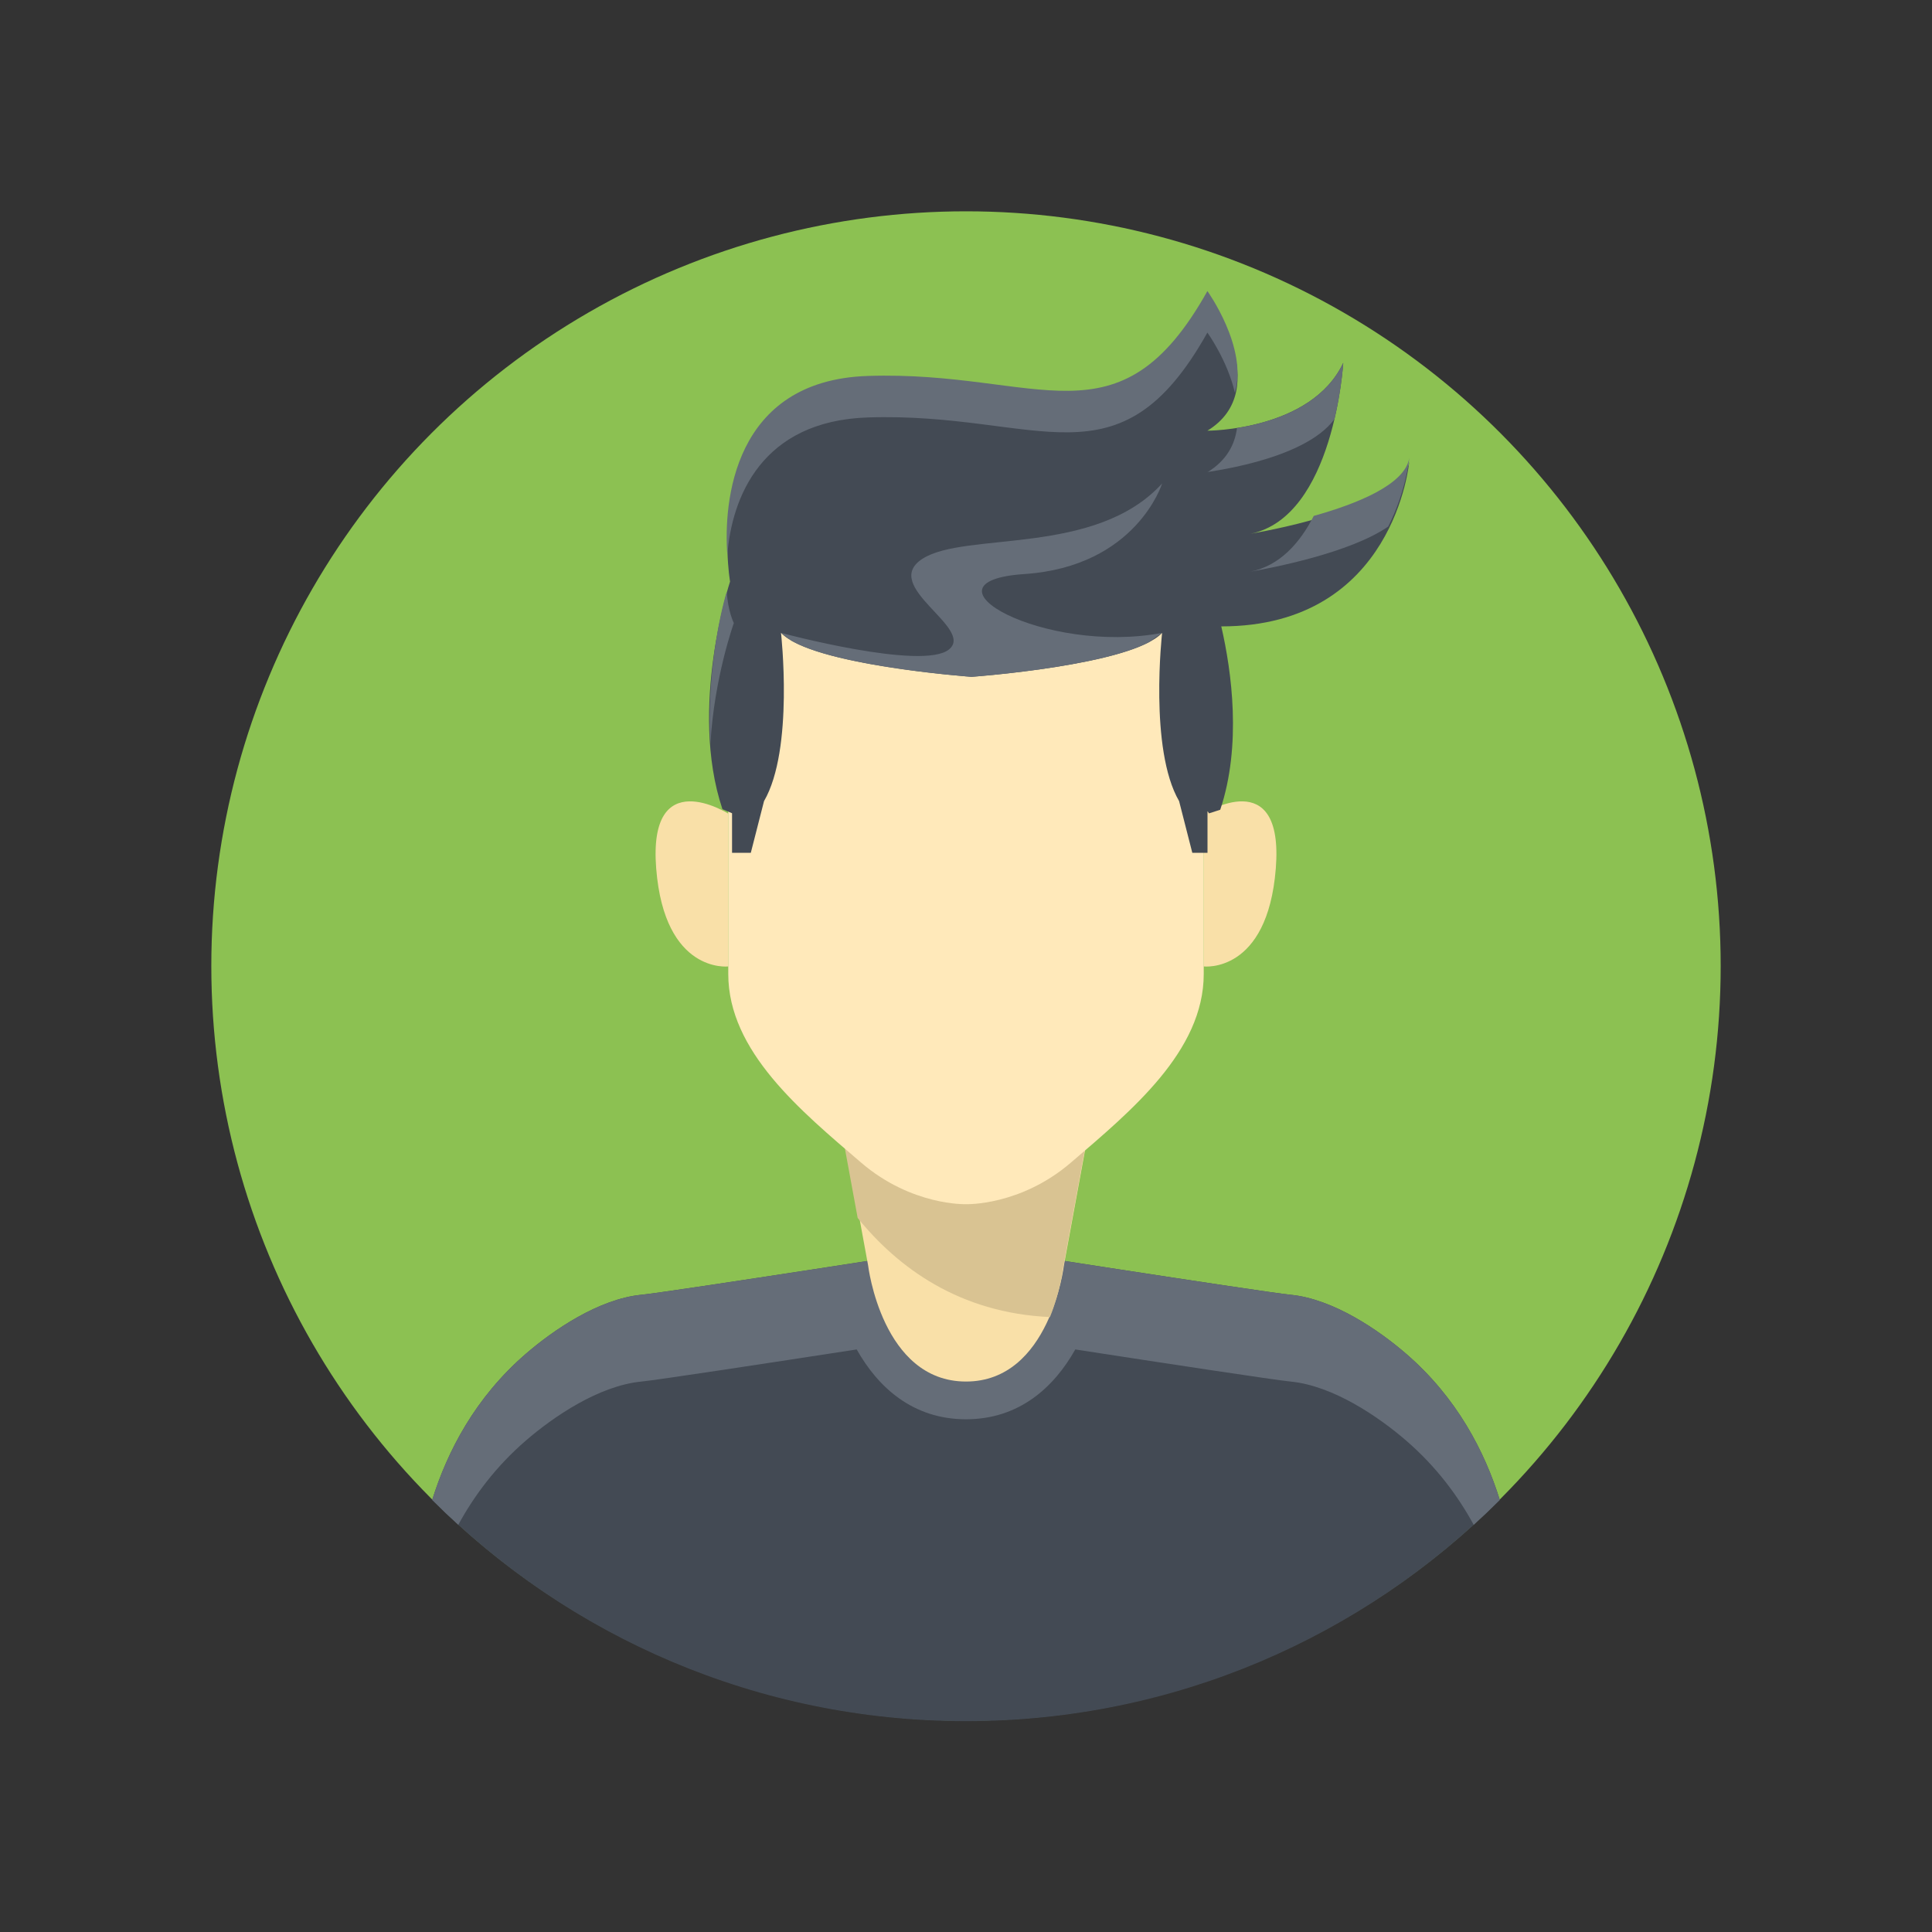 <?xml version="1.0" encoding="iso-8859-1"?>
<!-- Generator: Adobe Illustrator 16.0.3, SVG Export Plug-In . SVG Version: 6.00 Build 0)  -->
<!DOCTYPE svg PUBLIC "-//W3C//DTD SVG 1.1 Basic//EN" "http://www.w3.org/Graphics/SVG/1.1/DTD/svg11-basic.dtd">
<svg version="1.1" baseProfile="basic" xmlns="http://www.w3.org/2000/svg" xmlns:xlink="http://www.w3.org/1999/xlink" x="0px"
	 y="0px" width="512px" height="512px" viewBox="0 0 512 512" xml:space="preserve">
<rect x="0" y="0" width="512" height="512" fill="#333333" stroke="none"/>
<g id="Layer_159" display="none">
	<rect x="512" display="inline" fill="#FFFFFF" width="512" height="512"/>
	<rect display="inline" fill="#FFFFFF" width="512" height="512"/>
	<rect x="512" y="512" display="inline" fill="#FFFFFF" width="512" height="512"/>
	<rect y="512" display="inline" fill="#FFFFFF" width="512" height="512"/>
</g>
<g id="female" display="none">
	<g id="avatar15_1_" display="inline">
		<g id="baclk">
		</g>
		<g id="hair_back_8_">
		</g>
		<g id="clothes_30_">
		</g>
		<g id="face_98_">
		</g>
		<g id="hair_front_8_">
		</g>
	</g>
	<g id="avatar14_1_" display="inline">
		<g id="back_16_">
		</g>
		<g id="hair_back">
		</g>
		<g id="clothes_17_">
		</g>
		<g id="face_57_">
		</g>
		<g id="hair_front">
		</g>
	</g>
	<g id="avatar13_1_" display="inline">
		<g id="back_x27_">
		</g>
		<g id="clothes">
		</g>
		<g id="face">
		</g>
		<g id="hair">
		</g>
	</g>
	<g id="avatar12_1_" display="inline">
		<g id="back_27_">
		</g>
		<g id="clothes_29_">
		</g>
		<g id="face_97_">
		</g>
		<g id="hair_20_">
		</g>
	</g>
	<g id="avatar11_1_" display="inline">
		<g id="back_26_">
		</g>
		<g id="clothes_28_">
		</g>
		<g id="face_95_">
		</g>
		<g id="hair_19_">
		</g>
	</g>
	<g id="avatar10_1_" display="inline">
		<g id="back_25_">
		</g>
		<g id="clothes_27_">
		</g>
		<g id="face_94_">
		</g>
		<g id="glasses_11_">
		</g>
		<g id="hair_18_">
		</g>
	</g>
	<g id="avatar9_1_" display="inline">
		<g id="back_24_">
		</g>
		<g id="clothes_26_">
		</g>
		<g id="face_92_">
		</g>
		<g id="hair_17_">
		</g>
	</g>
	<g id="avatar8_1_" display="inline">
		<g id="back_23_">
		</g>
		<g id="hair_back_7_">
		</g>
		<g id="clothes_25_">
		</g>
		<g id="face_91_">
		</g>
		<g id="hair_front_7_">
		</g>
	</g>
	<g id="avatar7_1_" display="inline">
		<g id="back_22_">
		</g>
		<g id="clothes_24_">
		</g>
		<g id="face_90_">
		</g>
		<g id="necklace_1_">
		</g>
		<g id="earings_1_">
		</g>
		<g id="hair_16_">
		</g>
	</g>
	<g id="avatar6_1_" display="inline">
		<g id="back_21_">
		</g>
		<g id="hair_back_6_">
		</g>
		<g id="clothes_23_">
		</g>
		<g id="face_89_">
		</g>
		<g id="glasses_12_">
		</g>
		<g id="hair_front_6_">
		</g>
	</g>
	<g id="avatar5_1_" display="inline">
		<g id="back_20_">
		</g>
		<g id="hair_back_5_">
		</g>
		<g id="clothes_22_">
		</g>
		<g id="face_88_">
		</g>
		<g id="glasses_9_">
		</g>
		<g id="hair_front_5_">
		</g>
	</g>
	<g id="avatar4_1_" display="inline">
		<g id="back_19_">
		</g>
		<g id="hair_back_4_">
		</g>
		<g id="clothes_21_">
		</g>
		<g id="face_87_">
		</g>
		<g id="earing_1_">
		</g>
		<g id="hair_front_4_">
		</g>
	</g>
	<g id="avatar3_1_" display="inline">
		<g id="back_18_">
		</g>
		<g id="hair_back_3_">
		</g>
		<g id="clothes_20_">
		</g>
		<g id="face_86_">
		</g>
		<g id="earings">
		</g>
		<g id="glasses_8_">
		</g>
		<g id="hair_front_3_">
		</g>
	</g>
	<g id="avatar2_1_" display="inline">
		<g id="Layebackr_167">
		</g>
		<g id="hair_back_2_">
		</g>
		<g id="clothes_19_">
		</g>
		<g id="necklace">
		</g>
		<g id="face_85_">
		</g>
		<g id="hair_front_2_">
		</g>
	</g>
	<g id="avatar1_1_" display="inline">
		<g id="back_17_">
		</g>
		<g id="hair_back_1_">
		</g>
		<g id="clothes_18_">
		</g>
		<g id="face_84_">
		</g>
		<g id="hair_front_1_">
		</g>
	</g>
</g>
<g id="male">
	<g id="avatar20">
		<g id="back_32_">
		</g>
		<g id="clothes_34_">
		</g>
		<g id="face_100_">
		</g>
		<g id="hair_22_">
		</g>
	</g>
	<g id="avatar19">
		<g id="back_31_">
		</g>
		<g id="clothes_33_">
		</g>
		<g id="face_99_">
		</g>
		<g id="scaft">
		</g>
		<g id="hat">
		</g>
	</g>
	<g id="avatar18">
		<g id="back_30_">
		</g>
		<g id="clothes_32_">
		</g>
		<g id="face_55_">
		</g>
		<g id="earings_2_">
		</g>
		<g id="hair_21_">
		</g>
	</g>
	<g id="avatar17">
		<g id="back_29_">
		</g>
		<g id="hair_back_10_">
		</g>
		<g id="clothes_31_">
		</g>
		<g id="face_2_">
		</g>
		<g id="glasses_10_">
		</g>
		<g id="hair_front_10_">
		</g>
	</g>
	<g id="avatar16">
		<g id="back_28_">
		</g>
		<g id="hair_back_9_">
		</g>
		<g id="clothes_1_">
		</g>
		<g id="face_1_">
		</g>
		<g id="hair_front_9_">
		</g>
	</g>
	<g id="avatar15">
		<g id="back_5_">
		</g>
		<g id="clothes_6_">
		</g>
		<g id="face_29_">
		</g>
		<g id="glasses_4_">
		</g>
		<g id="hair_8_">
		</g>
	</g>
	<g id="avatar14">
		<g id="back_6_">
		</g>
		<g id="clothes_7_">
		</g>
		<g id="face_42_">
		</g>
		<g id="earings_3_">
		</g>
		<g id="hair_9_">
		</g>
	</g>
	<g id="avatar13">
		<g id="back_7_">
		</g>
		<g id="clothes_8_">
		</g>
		<g id="face_43_">
		</g>
		<g id="glasses_5_">
		</g>
		<g id="hair_10_">
		</g>
	</g>
	<g id="avatar12">
		<g id="back_8_">
		</g>
		<g id="clothes_9_">
		</g>
		<g id="face_44_">
		</g>
		<g id="beard_6_">
		</g>
		<g id="hair_11_">
		</g>
	</g>
	<g id="avatar11">
		<g id="back_9_">
		</g>
		<g id="clothes_10_">
		</g>
		<g id="face_45_">
		</g>
		<g id="glass">
		</g>
		<g id="hair_12_">
		</g>
	</g>
	<g id="avatar10">
		<g id="back_10_">
		</g>
		<g id="clothes_11_">
		</g>
		<g id="face_46_">
		</g>
		<g id="beard_7_">
		</g>
		<g id="glasses_6_">
		</g>
		<g id="hair_13_">
		</g>
	</g>
	<g id="avatar9">
		<g id="back_11_">
		</g>
		<g id="clothes_12_">
		</g>
		<g id="face_47_">
		</g>
		<g id="glasses_3_">
		</g>
		<g id="hair_7_">
		</g>
	</g>
	<g id="avatar8">
		<g id="back_12_">
		</g>
		<g id="clothes_13_">
		</g>
		<g id="face_48_">
		</g>
		<g id="beard_5_">
		</g>
		<g id="glasses_7_">
		</g>
		<g id="hair_6_">
		</g>
	</g>
	<g id="avatar7">
		<g id="back_4_">
		</g>
		<g id="clothes_14_">
		</g>
		<g id="face_11_">
		</g>
		<g id="hair_14_">
		</g>
	</g>
	<g id="avatar6">
		<g id="back_13_">
		</g>
		<g id="clothes_15_">
		</g>
		<g id="face_16_">
		</g>
		<g id="glasses_2_">
		</g>
		<g id="beard_4_">
		</g>
		<g id="hair_5_">
		</g>
	</g>
	<g id="avatar5">
		<g id="back_14_">
		</g>
		<g id="clothes_5_">
		</g>
		<g id="face_38_">
		</g>
		<g id="beard_3_">
		</g>
		<g id="hair_4_">
		</g>
	</g>
	<g id="avatar4">
		<g id="back_3_">
		</g>
		<g id="clothes_4_">
		</g>
		<g id="face_13_">
		</g>
		<g id="beard_2_">
		</g>
		<g id="glasses_1_">
		</g>
		<g id="hair_3_">
		</g>
	</g>
	<g id="avatar3">
		<g id="back_15_">
		</g>
		<g id="clothes_16_">
		</g>
		<g id="face_49_">
		</g>
		<g id="hair_15_">
		</g>
	</g>
	<g id="avatar2">
		<g id="back_2_">
		</g>
		<g id="clothes_3_">
		</g>
		<g id="face_9_">
		</g>
		<g id="beard_1_">
		</g>
		<g id="hair_2_">
		</g>
	</g>
	<g id="avatar1">
		<g id="back_1_">
			<circle fill="#8CC152" cx="256" cy="256" r="200"/>
		</g>
		<g id="clothes_2_">
			<path id="_x34__47_" fill="#434A54" d="M372.668,358.789c-7.353-6.355-19.364-14.563-30.666-15.666
				c-7.257-0.709-86.002-13-86.002-13s-78.744,12.291-86.001,13c-11.303,1.104-23.314,9.311-30.667,15.666
				c-13.417,11.598-20.781,25.84-24.795,38.711c36.196,36.219,86.213,58.621,141.463,58.621s105.268-22.402,141.463-58.621
				C393.449,384.629,386.085,370.387,372.668,358.789z"/>
			<path id="_x33__72_" fill="#656D78" d="M372.668,358.789c-7.353-6.355-19.364-14.563-30.666-15.666
				c-3.878-0.379-28.173-4.066-49.956-7.417v-0.001c-16.484-2.535-31.524-4.877-35.19-5.449c-0.055-0.008-0.098-0.016-0.148-0.023
				c-0.192-0.029-0.346-0.053-0.46-0.071c-0.161-0.024-0.248-0.038-0.248-0.038s-0.097,0.015-0.27,0.041
				c-0.092,0.016-0.21,0.033-0.35,0.055c-0.097,0.016-0.2,0.031-0.319,0.051c-0.327,0.051-0.732,0.113-1.218,0.189
				c-0.075,0.012-0.153,0.023-0.231,0.035c-5.333,0.831-18.917,2.943-33.658,5.211v0.001c-21.782,3.351-46.077,7.038-49.955,7.417
				c-11.303,1.104-23.314,9.311-30.667,15.666c-13.417,11.598-20.781,25.84-24.795,38.711c2.251,2.252,4.556,4.451,6.912,6.594
				c4.249-7.805,10.021-15.51,17.883-22.305c7.353-6.355,19.364-14.563,30.667-15.666c4.306-0.421,33.78-4.92,57.04-8.508
				c5.563,9.906,14.76,18.506,28.961,18.506s23.398-8.6,28.961-18.506c23.26,3.588,52.735,8.087,57.041,8.508
				c11.302,1.104,23.313,9.311,30.666,15.666c7.862,6.795,13.635,14.5,17.884,22.305c2.355-2.143,4.66-4.342,6.911-6.594
				C393.449,384.629,386.085,370.387,372.668,358.789z"/>
			<path id="_x32__80_" fill="#F9E0A8" d="M256,252.121l-42.25-5.5l16.308,88.734c0,0,3.665,30.766,25.942,30.766
				s25.943-30.766,25.943-30.766l16.307-88.734L256,252.121z"/>
			<path id="_x31__87_" fill="#D9C392" d="M289.728,262.621l-69.525,21.592l7.086,38.557c10.661,13.145,26.919,25.186,50.957,26.264
				c2.709-6.691,3.426-12.678,3.426-12.678l12.127-65.99C291.413,265.568,289.728,262.621,289.728,262.621z"/>
		</g>
		<g id="face_6_">
			<path id="ear_20_" fill="#F9E0A8" d="M193,215.621c0,0-21.309-13.5-19.104,14.5s19.104,26,19.104,26V215.621z"/>
			<path id="ear_9_" fill="#F9E0A8" d="M319,215.621c0,0,21.31-13.5,19.104,14.5c-2.204,28-19.104,26-19.104,26V215.621z"/>
			<path id="face_7_" fill="#FFE9BA" d="M256,143.383c-63,0-63,34.738-63,34.738s0,59.5,0,80s19.237,36.287,35.226,50
				c13.408,11.5,27.774,11,27.774,11s14.366,0.5,27.774-11c15.988-13.713,35.226-29.5,35.226-50s0-80,0-80S319,143.383,256,143.383z
				"/>
		</g>
		<g id="hair_1_">
			<path id="_x36__44_" fill="#434A54" d="M373.473,122.281c-1.779,11.568-34.843,17.91-42.099,19.184
				c22.196-4.475,24.599-45.304,24.599-45.304c-8.5,18-36,17.979-36,17.979c18-11,0-36.01,0-36.01c-23.5,42-44.5,20.996-90,22.496
				s-36.5,53.498-36.5,53.498s-11.042,33.369-2.021,60.309l2.622,1.115L194,214.938v1.184V226h4.973l3.5-13.693
				c8-13.754,4.5-44.617,4.5-44.617c8,8.598,50.5,11.667,50.5,11.667s42.5-3.048,50.5-11.646c0,0-3.5,30.838,4.5,44.592l3.5,13.697
				H320v-9.879v-1.184l0.398,0.611l2.978-0.957c5.705-17.037,3.044-36.592,0.275-48.592h0.031
				C369.682,166,373.473,122.281,373.473,122.281z"/>
			<path id="_x35__25_" fill="#656D78" d="M319.973,125.148c-1.945,0,25.329-2.655,33.687-14.107
				c1.922-8.221,2.313-14.865,2.313-14.865c-5.582,11.82-19.356,15.867-28.157,17.252
				C327.244,117.863,325.028,122.059,319.973,125.148z"/>
			<path id="_x34__36_" fill="#656D78" d="M331.374,151.496c5.574-0.979,26.369-4.936,36.521-11.959
				c4.835-9.584,5.578-18.195,5.578-18.195c-1.089,7.076-13.88,12.182-25.312,15.375
				C344.495,143.893,339.15,149.928,331.374,151.496z"/>
			<path id="_x33__30_" fill="#656D78" d="M229.973,110.629c45.5-1.5,66.5,19.506,90-22.494c0,0,5.319,7.406,7.279,15.93
				c3.538-11.885-7.279-26.93-7.279-26.93c-23.5,42-44.5,20.994-90,22.494c-35.847,1.182-38.244,33.701-37.224,47.449
				C193.934,131.77,201.852,111.555,229.973,110.629z"/>
			<path id="_x32__32_" fill="#656D78" d="M194.473,165.125c0,0-1.643-3.348-1.86-8.367c-1.937,6.275-5.394,22.941-4.347,40.352
				C189.265,179.563,194.473,165.125,194.473,165.125z"/>
			<path id="_x31__39_" fill="#656D78" d="M271.473,152.129c29.7-1.994,36.5-24.006,36.5-24.006
				c-17.634,19.381-52.166,12.666-63.5,19.955c-11.333,7.287,14,18.377,7,24.045c-7,5.666-44.5-4.404-44.5-4.404l2.611,1.996
				c12.049,7.08,47.889,9.656,47.889,9.656s34.019-2.445,46.912-9.119l3.588-2.533C276.806,173.648,241.772,154.121,271.473,152.129
				z"/>
		</g>
	</g>
</g>
</svg>
